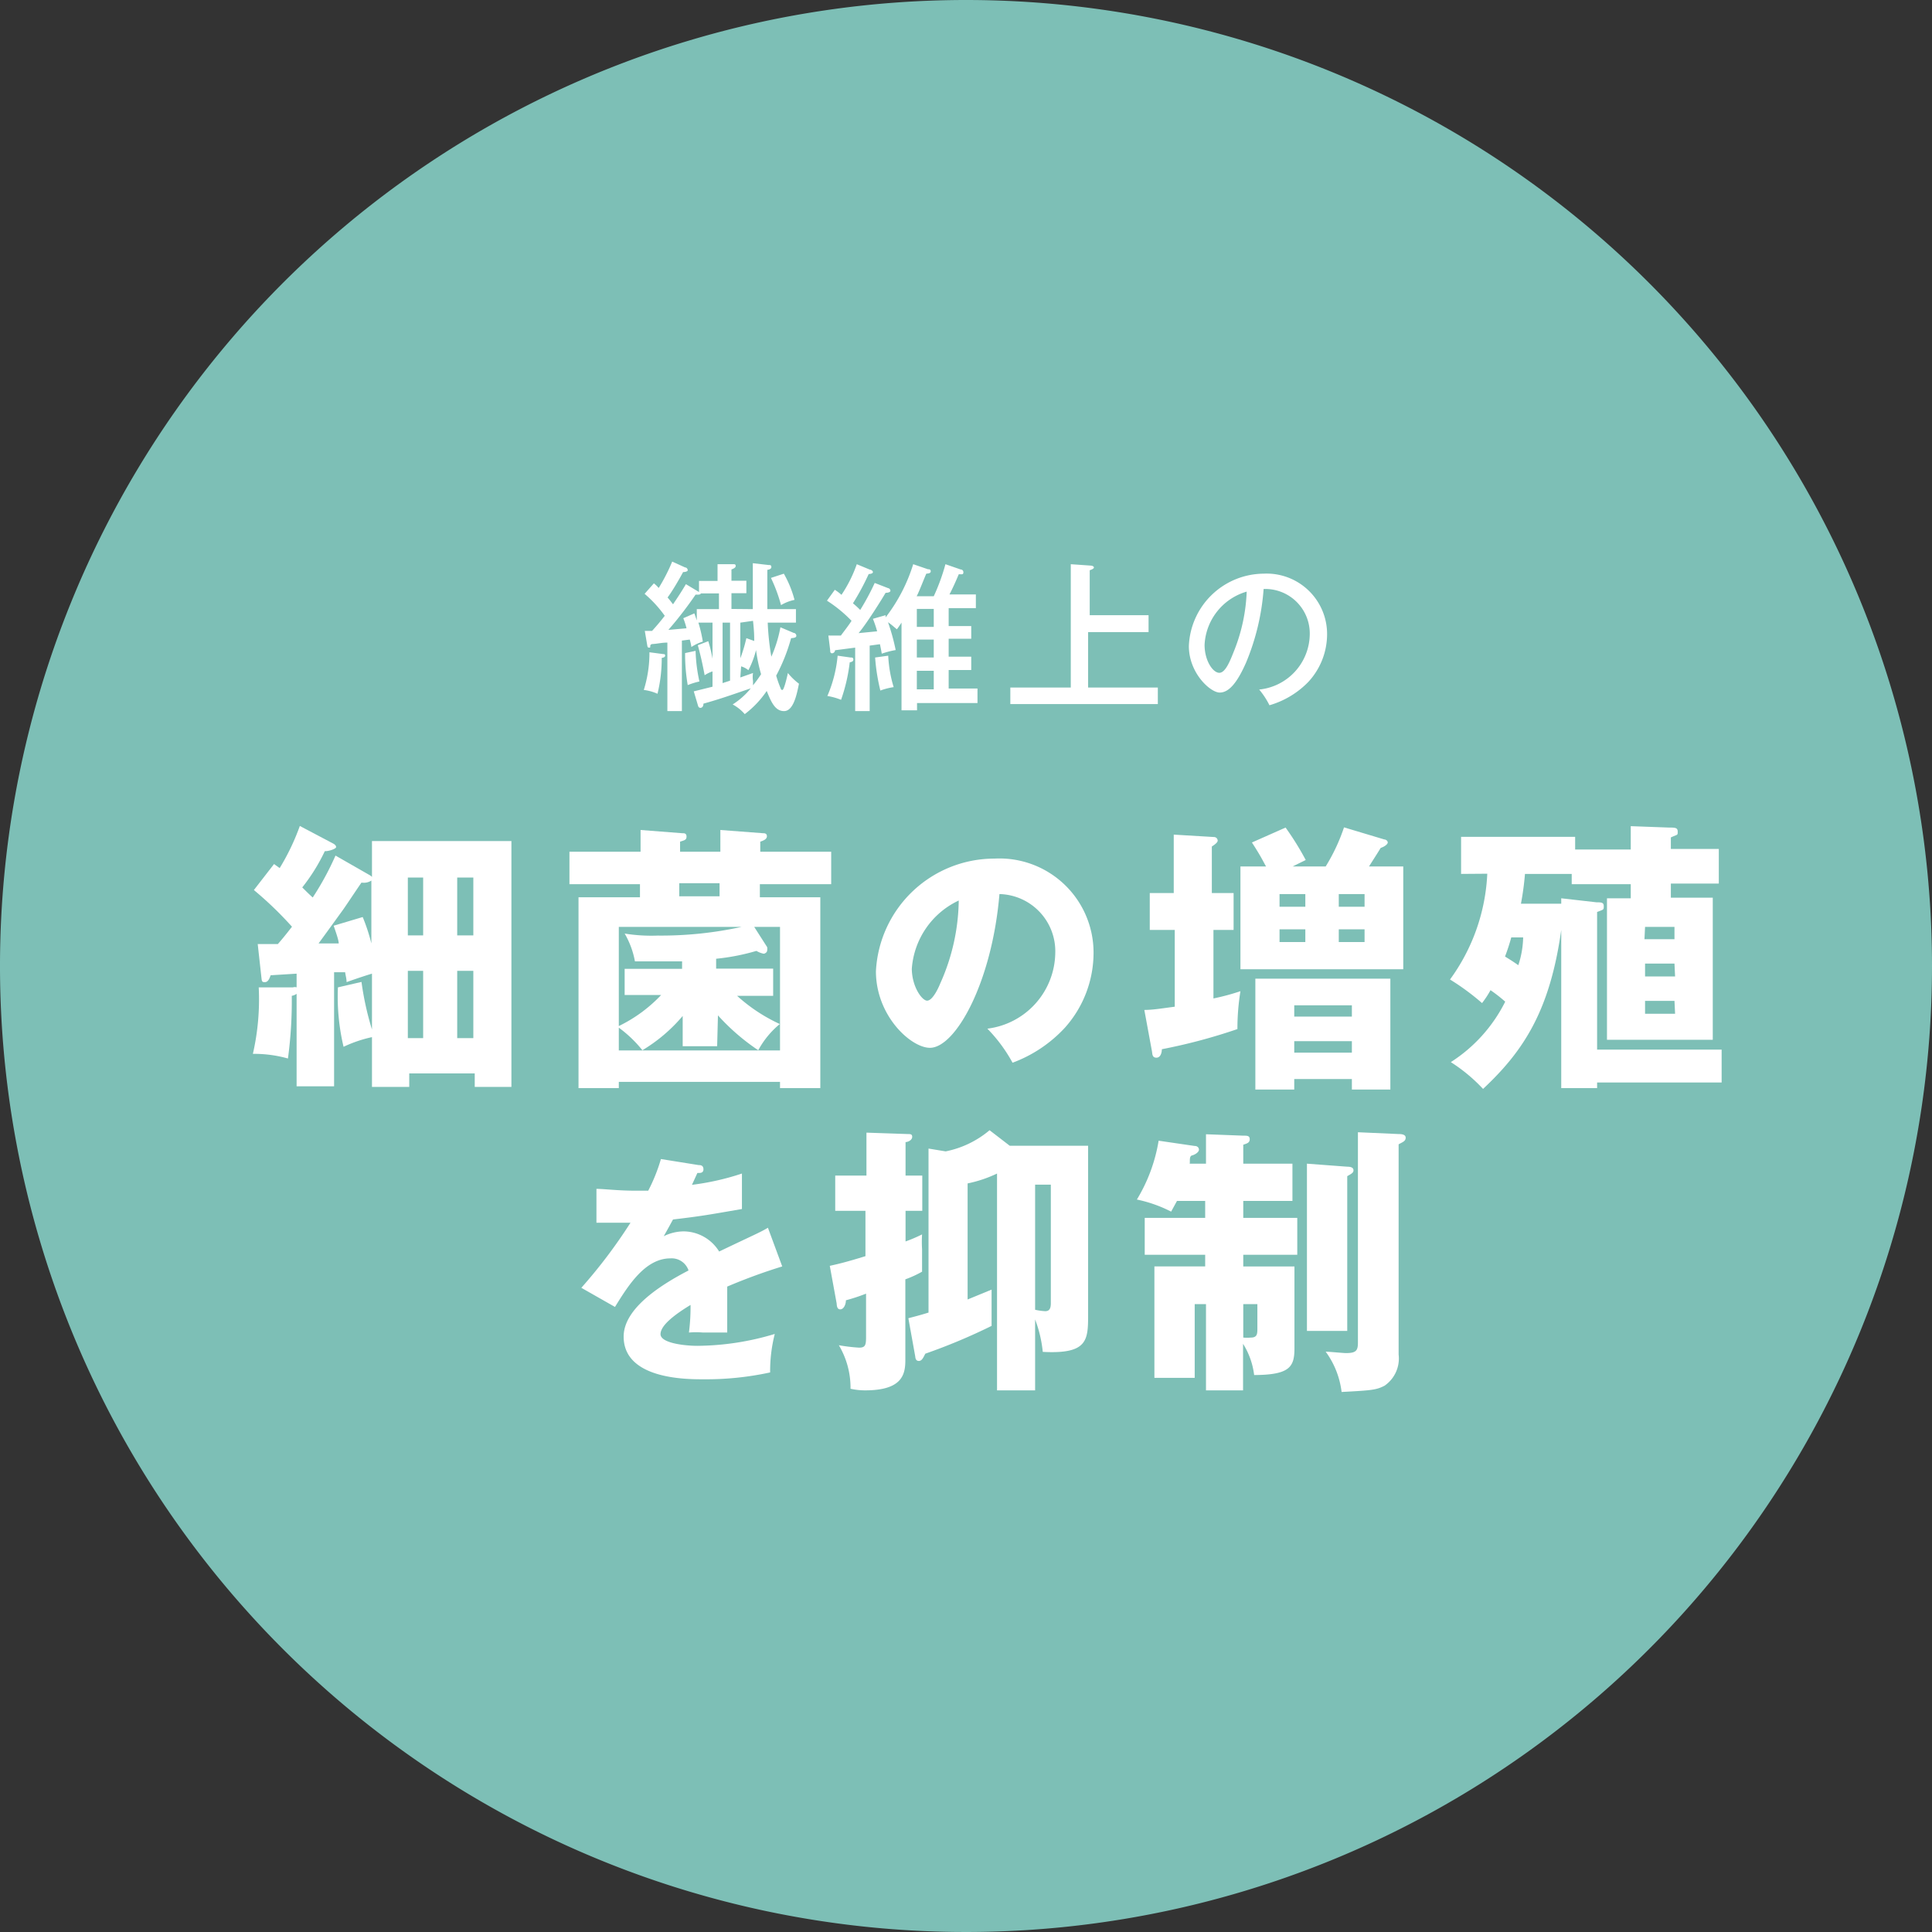 <svg xmlns="http://www.w3.org/2000/svg" viewBox="0 0 95.88 95.88"><rect x="0" y="0" width="95.88" height="95.88" fill="#333333" stroke="none"/><defs><style>.cls-1{fill:#7dbfb6;}.cls-2{fill:#fff;}</style></defs><g id="レイヤー_2" data-name="レイヤー 2"><g id="レイヤー_1-2" data-name="レイヤー 1"><path class="cls-1" d="M95.88,47.94A47.94,47.94,0,1,1,47.94,0,47.94,47.94,0,0,1,95.88,47.94Z"/><path class="cls-2" d="M32.91,32.46c.05,0,.1,0,.1.08s-.11.1-.17.11a7.49,7.49,0,0,1-.21,1.78,2.39,2.39,0,0,0-.68-.19,6.15,6.15,0,0,0,.28-1.87Zm4.45-2.23c0-1.08,0-1.2,0-2.28l.78.09c.08,0,.14,0,.14.1s-.12.13-.2.14c0,.65,0,1.63,0,1.95h1.42v.67h-1.4a12.85,12.85,0,0,0,.18,1.69,6.46,6.46,0,0,0,.45-1.46l.66.28c.07,0,.13.07.13.14s-.06.11-.26.12a8.9,8.9,0,0,1-.74,1.86,5.61,5.61,0,0,0,.23.65s0,.06.08.06.24-.68.27-.84a3.12,3.12,0,0,0,.55.53c-.11.56-.28,1.36-.74,1.36s-.65-.49-.86-1a4.81,4.81,0,0,1-1.09,1.15,2.11,2.11,0,0,0-.6-.48,3.73,3.73,0,0,0,.9-.8c-1,.34-1.49.52-2.35.76,0,.13-.06.21-.16.21a.13.13,0,0,1-.1-.08l-.22-.74.93-.23v-.76a1.56,1.56,0,0,0-.39.19c-.13-.69-.23-1.09-.34-1.49l.52-.2a6.87,6.87,0,0,1,.21.87V30.9h-.7a7.08,7.08,0,0,1,.22.94,2.24,2.24,0,0,0-.57.27c0-.06-.06-.32-.08-.37l-.39.05v3.5h-.72v-3.4c-.28,0-.51.06-.72.07s-.08.18-.16.18-.1,0-.12-.12L32,31.31h.36q.33-.36.63-.75a6,6,0,0,0-1-1.09l.46-.52a1.53,1.53,0,0,1,.24.23,9.28,9.28,0,0,0,.67-1.31l.64.29c.08,0,.13.08.13.14s-.13.09-.23.09c-.23.43-.57,1-.77,1.26.16.19.21.26.27.34.12-.18.37-.54.64-1l.65.39,0,0v-.55h.92V28l.78,0c.07,0,.12,0,.12.09s-.13.14-.21.17v.56h.74v.62h-.74v.78Zm-1.68,0v-.78h-.9s0,.06-.14.06h-.12a19.21,19.21,0,0,1-1.35,1.75l.9-.08a3.65,3.65,0,0,0-.16-.5l.55-.24.12.35v-.56ZM34.52,32.3a8,8,0,0,0,.19,1.52,3.62,3.62,0,0,0-.58.18A9,9,0,0,1,34,32.41Zm1.34-1.4v3l.37-.12V30.9Zm.88,0v1.77a7.15,7.15,0,0,0,.3-1l.39.14c0-.21,0-.46-.06-1Zm0,2.72.63-.22a1.23,1.23,0,0,0,0,.39c0,.1,0,.17,0,.22a5.86,5.86,0,0,0,.4-.55,8.33,8.33,0,0,1-.25-1.2,4.37,4.37,0,0,1-.38,1,1,1,0,0,0-.36-.19Zm2.16-5.15a5.37,5.37,0,0,1,.53,1.3,2.17,2.17,0,0,0-.67.26,7.69,7.69,0,0,0-.5-1.35Z"/><path class="cls-2" d="M42.21,32.63c.07,0,.14,0,.14.1s-.09.12-.18.14a8.59,8.59,0,0,1-.43,1.86,3.14,3.14,0,0,0-.68-.19,6.56,6.56,0,0,0,.51-2Zm1.87-3.44c.05,0,.11.07.11.13s-.11.1-.24.1c-.18.31-.92,1.5-1.34,2l.92-.09a5.53,5.53,0,0,0-.21-.62l.63-.18,0,.11A8.33,8.33,0,0,0,45.32,28l.73.25c.05,0,.14,0,.14.1s-.11.11-.22.12c-.08.17-.4,1-.48,1.12h.85A10.08,10.08,0,0,0,46.92,28l.75.26s.14,0,.14.14-.1.09-.23.1c-.14.34-.3.69-.46,1h1.31v.68H47.08v.89H48.2v.63H47.08v.89H48.2v.66H47.08v.92h1.43v.72h-3v.36h-.77V30.9c-.1.15-.16.24-.23.33-.15-.12-.25-.22-.44-.35a10.33,10.33,0,0,1,.38,1.38,4.39,4.39,0,0,0-.69.18c-.05-.29-.07-.36-.09-.47l-.51.07v3.25h-.72V32.14l-1,.13c0,.07-.06.15-.15.15s-.09-.09-.09-.15l-.09-.73h.62c.18-.24.39-.51.53-.73a6.67,6.67,0,0,0-1.22-1l.39-.54a2.52,2.52,0,0,1,.33.25A6.61,6.61,0,0,0,42.52,28l.65.27c.06,0,.15.06.15.12s-.08.09-.21.1a12.55,12.55,0,0,1-.78,1.45,4.81,4.81,0,0,1,.36.33,12.06,12.06,0,0,0,.72-1.34Zm0,3.35a6.37,6.37,0,0,0,.27,1.56,3.24,3.24,0,0,0-.66.17,9.72,9.72,0,0,1-.26-1.64Zm2.26-1.43v-.89h-.84v.89Zm0,1.52v-.89h-.84v.89Zm0,1.58v-.92h-.84v.92Z"/><path class="cls-2" d="M57,30.53v.84H54v2.75h3.46v.82H50.14v-.82h3V28l1,.07c.08,0,.15.05.15.09s-.05.09-.21.14v2.23Z"/><path class="cls-2" d="M62.49,34.22A2.79,2.79,0,0,0,65,31.48a2.21,2.21,0,0,0-2.29-2.25,11.65,11.65,0,0,1-.87,3.65c-.44,1-.85,1.49-1.31,1.49S59,33.41,59,32.06a3.74,3.74,0,0,1,3.7-3.59,3,3,0,0,1,3.16,3,3.49,3.49,0,0,1-.93,2.37A4.38,4.38,0,0,1,63,35,3.94,3.94,0,0,0,62.49,34.22ZM59.78,32c0,.8.42,1.39.73,1.39s.54-.6.75-1.13a8.74,8.74,0,0,0,.61-2.9A2.9,2.9,0,0,0,59.78,32Z"/><path class="cls-2" d="M18.31,43.41a.58.58,0,0,1,.15.11V41.74h6.92v12.2H23.56v-.67H20.31v.67H18.46V51.47a6.49,6.49,0,0,0-1.41.48A10.79,10.79,0,0,1,16.77,49l1.17-.27a14.66,14.66,0,0,0,.52,2.36V48.32c-.24.07-.76.24-1.26.42,0-.19-.06-.36-.07-.49l-.55,0v5.66H14.72V49.32a.58.58,0,0,1-.24.1,21.28,21.28,0,0,1-.19,3.11,6.2,6.2,0,0,0-1.74-.23A12.12,12.12,0,0,0,12.84,49l1.7,0a.31.31,0,0,1,.18,0v-.68l-1.29.08c-.08.25-.17.34-.28.34s-.15,0-.17-.17l-.19-1.72c.4,0,.53,0,1,0,.14-.16.33-.38.7-.86a18,18,0,0,0-1.89-1.82l1-1.29.28.2a11.32,11.32,0,0,0,1-2.09l1.63.86c.1.05.17.11.17.19s-.35.21-.56.2a9.26,9.26,0,0,1-1.12,1.8c.15.15.33.33.52.5a14.31,14.31,0,0,0,1.13-2.08ZM18,45.51a9.2,9.2,0,0,1,.43,1.31V43.7a.69.69,0,0,1-.49.1c-.15.21-.78,1.16-.91,1.34s-.81,1.12-1.22,1.68l1,0c0-.18-.18-.66-.25-.88Zm3,.91V43.55h-.76v2.87Zm0,5.1V48.18h-.76v3.34Zm2.49-5.1V43.55h-.8v2.87Zm0,5.1V48.18h-.8v3.34Z"/><path class="cls-2" d="M31.79,41.19l2.06.16c.11,0,.22,0,.22.17s-.11.18-.32.25v.5h2V41.19l2.11.16c.07,0,.2,0,.2.15s-.18.22-.33.27v.5h3.52v1.61H37.71v.65h3V54h-2v-.31h-8V54h-2V44.53h3.05v-.65H28.26V42.27h3.53Zm3.8,10.73H33.88v-1.5a8,8,0,0,1-2,1.7A6.15,6.15,0,0,0,30.71,51v1.13h8V46H37.43l.64,1a.43.43,0,0,1,0,.18c0,.08-.11.15-.17.15a1.1,1.1,0,0,1-.36-.14,10.83,10.83,0,0,1-2,.39v.49h2.83v1.35H36.58a8.3,8.3,0,0,0,2.12,1.4,4.38,4.38,0,0,0-1.07,1.3,10.68,10.68,0,0,1-2-1.73Zm-4.88-1a7.19,7.19,0,0,0,2.1-1.54H31V48.08h2.85v-.37c-1.61,0-1.8,0-2.34,0A4.23,4.23,0,0,0,31,46.33a8.26,8.26,0,0,0,1.64.1A18.67,18.67,0,0,0,36.8,46H30.71Zm5-7.09h-2v.65h2Z"/><path class="cls-2" d="M49,51.05a3.84,3.84,0,0,0,3.37-3.74,2.84,2.84,0,0,0-2.77-2.94C49.23,48.76,47.42,52,46.15,52c-.94,0-2.68-1.58-2.68-3.8a5.89,5.89,0,0,1,5.88-5.59,4.67,4.67,0,0,1,4.92,4.65A5.58,5.58,0,0,1,52.85,51a6.7,6.7,0,0,1-2.6,1.74A7.61,7.61,0,0,0,49,51.05Zm-3.75-3c0,.92.51,1.61.76,1.61s.52-.53.65-.85a10.32,10.32,0,0,0,.92-4.12A4.06,4.06,0,0,0,45.25,48.09Z"/><path class="cls-2" d="M61.22,44.32v1.83h-1v3.4a11.3,11.3,0,0,0,1.34-.36,11.61,11.61,0,0,0-.15,1.88,27.88,27.88,0,0,1-3.75,1c0,.16-.06.42-.27.42s-.2-.18-.22-.31l-.38-2.06c.42,0,.82-.07,1.51-.16V46.15H57.06V44.32h1.19v-2.9l2,.12a.18.18,0,0,1,.18.18c0,.09-.15.2-.29.29v2.31ZM65.79,43a9.3,9.3,0,0,0,.91-1.94l2,.6c.08,0,.17.07.17.15s-.14.2-.35.27c-.17.28-.34.54-.58.92h1.7V48.1H61.56V43h1.27c-.2-.36-.25-.49-.7-1.19l1.67-.74a14.11,14.11,0,0,1,1,1.61l-.65.32ZM64.23,53.55v.52H62.3v-5.5H69v5.5H67.09v-.52ZM64.78,45v-.63H63.5V45ZM63.5,46.12v.63h1.28v-.63Zm3.59,4.33v-.56H64.23v.56Zm0,1.79v-.57H64.23v.57ZM67.72,45v-.63H66.44V45Zm-1.28,1.12v.63h1.28v-.63Z"/><path class="cls-2" d="M72.51,43.37V41.53h5.66v.63h2.76V41l1.9.07c.29,0,.43,0,.43.2s0,.13-.34.29v.57H85.3v1.72H82.92v.7H85v7.05H79.75V44.58h1.18v-.7H78v-.51H75.68a13.92,13.92,0,0,1-.2,1.48h2v-.27l1.76.2c.22,0,.35,0,.35.19s0,.16-.33.29v6.83h6.18v1.63H79.26V54H77.48V46.15c-.56,4-1.86,6-3.88,7.89A8.2,8.2,0,0,0,72,52.71a7.58,7.58,0,0,0,2.7-3,7.38,7.38,0,0,0-.73-.57,4.71,4.71,0,0,1-.42.64,11.93,11.93,0,0,0-1.59-1.17,9.64,9.64,0,0,0,1.85-5.25ZM75,46.52a9.57,9.57,0,0,1-.31.95c.34.21.4.25.66.43a4.66,4.66,0,0,0,.24-1.38Zm6.61.09h1.49V46H81.64Zm1.49,1.21H81.64v.64h1.49Zm0,1.85H81.64v.64h1.49Z"/><path class="cls-2" d="M34.67,57.82c.08,0,.24,0,.24.21s-.21.18-.3.18l-.27.59a12.82,12.82,0,0,0,2.48-.56V60c-1.79.31-2,.35-3.42.52-.14.25-.16.3-.46.83a2.25,2.25,0,0,1,1-.24,2.09,2.09,0,0,1,1.75,1c1.77-.85,2-.93,2.42-1.18l.71,1.92a27.84,27.84,0,0,0-2.73,1c0,.35,0,.72,0,1.08,0,.54,0,.87,0,1.2-.39,0-.82,0-1.2,0a4.32,4.32,0,0,0-.7,0,10,10,0,0,0,.08-1.37c-.74.45-1.49,1-1.49,1.45s1.22.58,1.83.58a13.55,13.55,0,0,0,3.84-.59,7.44,7.44,0,0,0-.23,1.91,15,15,0,0,1-3.35.34c-.8,0-3.92,0-3.92-2.12,0-1.42,1.91-2.6,3.22-3.28a.88.88,0,0,0-.9-.6c-1.25,0-2.09,1.34-2.75,2.41l-1.67-.95a25.61,25.61,0,0,0,2.44-3.23c-.65,0-1.18,0-1.69,0V59c.37,0,1.07.09,1.88.09h.69a8.56,8.56,0,0,0,.63-1.57Z"/><path class="cls-2" d="M43,56.21l2.05.07c.13,0,.22,0,.22.14s-.17.25-.33.26v1.66h.83v1.75h-.83v1.52a7.49,7.49,0,0,0,.82-.35,5.83,5.83,0,0,0,0,.73c0,.62,0,.91,0,1.12a5.34,5.34,0,0,1-.83.38v4c0,.71-.14,1.51-2,1.51a3.34,3.34,0,0,1-.72-.08,4.14,4.14,0,0,0-.58-2.16,8.78,8.78,0,0,0,1,.12c.3,0,.35-.11.35-.51V64.2a9.13,9.13,0,0,1-1,.33c0,.21-.11.45-.28.45s-.17-.2-.18-.3l-.34-1.86c.41-.09.8-.18,1.77-.48V60.09h-1.5V58.34H43Zm11,9c0,1.29,0,2-2.25,1.88a6.28,6.28,0,0,0-.38-1.61V69H49.48V58.24a6.32,6.32,0,0,1-1.46.49v5.76L49.21,64c0,.23,0,.5,0,.89s0,.7,0,.91a29,29,0,0,1-3.29,1.38c-.1.2-.17.36-.32.36s-.17-.13-.18-.23l-.34-1.89c.3-.08.55-.14,1-.28V57l.85.14a4.84,4.84,0,0,0,2.18-1.05l1,.77H54Zm-2.63-6.42V65a2.94,2.94,0,0,0,.5.07c.16,0,.28-.07.28-.39V58.79Z"/><path class="cls-2" d="M59.85,57.75V56.29l1.85.07c.2,0,.32,0,.32.18s-.15.21-.32.27v.94h2.44V59.6H61.7v.84h2.68v1.83H61.7v.58h2.54v4.07c0,.93-.25,1.31-2,1.32a3.76,3.76,0,0,0-.55-1.55V69H59.85V64.72h-.56v3.66h-2V62.85h2.52v-.58h-3V60.44h3V59.6h-1.4l-.29.53a6.68,6.68,0,0,0-1.7-.6,8.16,8.16,0,0,0,1.08-2.92l1.78.26c.14,0,.22.08.22.19s-.18.24-.34.28-.09.31-.12.41Zm1.85,8.63a2.1,2.1,0,0,0,.38,0c.32,0,.32-.2.32-.45V64.72h-.7Zm5.16-8.48c.21,0,.31.06.31.18s-.1.17-.31.29v7.68h-2v-8.3Zm2.55-1.62c.09,0,.35,0,.35.18s-.16.22-.35.33V67.22a1.64,1.64,0,0,1-.7,1.55c-.41.21-.62.23-2.13.31a4.24,4.24,0,0,0-.79-2c.16,0,.88.07,1,.07.51,0,.6-.12.6-.52V56.19Z"/></g></g></svg>